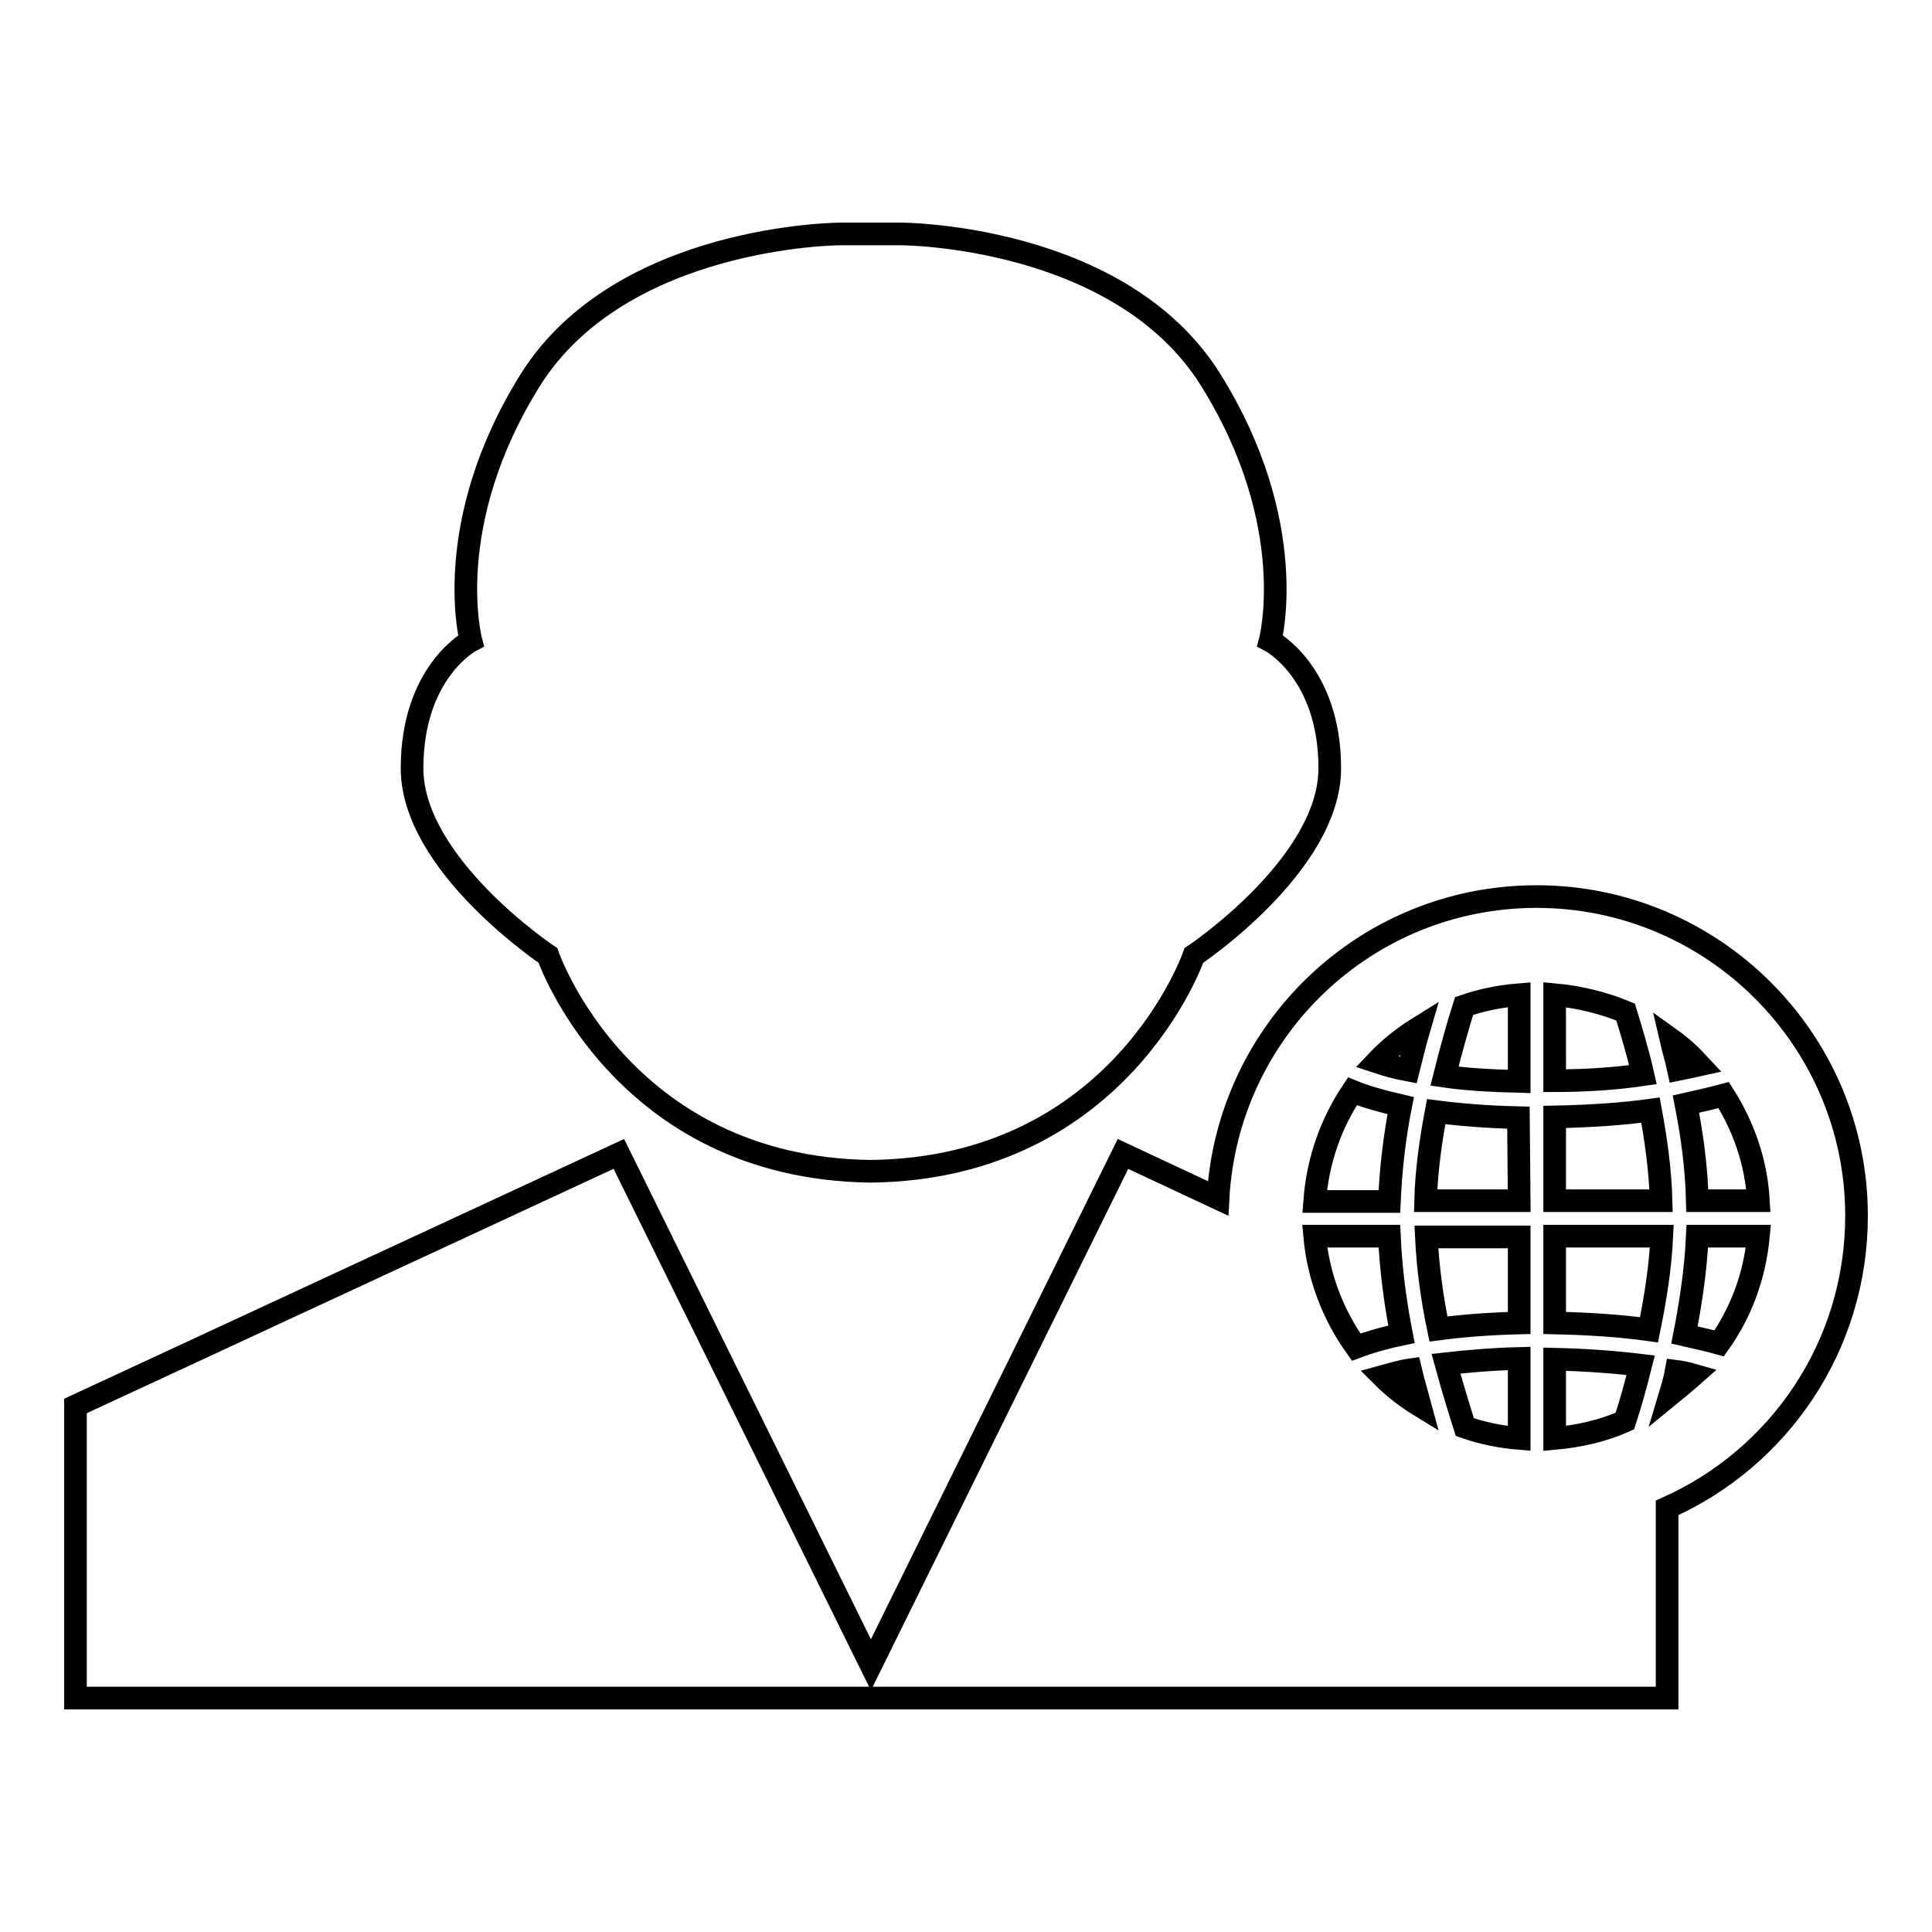 <?xml version="1.0" encoding="utf-8"?>
<!-- Svg Vector Icons : http://www.onlinewebfonts.com/icon -->
<!DOCTYPE svg PUBLIC "-//W3C//DTD SVG 1.1//EN" "http://www.w3.org/Graphics/SVG/1.1/DTD/svg11.dtd">
<svg version="1.1" xmlns="http://www.w3.org/2000/svg" xmlns:xlink="http://www.w3.org/1999/xlink" x="0px" y="0px" viewBox="0 0 256 256" enable-background="new 0 0 256 256" xml:space="preserve">
<g><g><g><g><path stroke-width="3" fill-opacity="0" stroke="#000000"  d="M54.6,101.8c0,12.8,18,24.8,18,24.8s9.7,28.2,42.8,28.6c33.1-0.4,42.8-28.6,42.8-28.6s18-12,18-24.8c0-12.8-7.9-16.9-7.9-16.9s4.1-15.4-7.9-34.6c-12-19.2-40.9-19.3-40.9-19.3h-8.2c0,0-28.9,0.1-41,19.3c-12,19.2-7.9,34.6-7.9,34.6S54.6,89,54.6,101.8z"/><path stroke-width="3" fill-opacity="0" stroke="#000000"  d="M203.6,118.8c-22.6,0-41,17.7-42.2,40l-12.6-5.9l-33.4,67.7l-33.4-67.7L10,186.3V225h103.3h4.3h103.3v-25.2c14.8-6.6,25.1-21.4,25.1-38.7C246,137.8,227,118.8,203.6,118.8z M188.1,136.1c-0.5,1.7-1,3.7-1.5,5.7c-1.6-0.3-3-0.7-4.2-1.1C184.1,138.9,186,137.4,188.1,136.1z M179.2,144.6c1.7,0.7,3.8,1.3,6.4,1.9c-0.8,4-1.3,8.3-1.5,12.7h-9.9C174.6,153.7,176.4,148.8,179.2,144.6z M174.2,163.8h9.9c0.2,4.5,0.8,8.9,1.6,13c-2.4,0.5-4.4,1.1-6,1.7C176.7,174.3,174.7,169.3,174.2,163.8z M183.2,182.4c1.1-0.3,2.3-0.7,3.7-0.9c0.4,1.7,0.9,3.3,1.3,4.8C186.4,185.2,184.7,183.9,183.2,182.4z M201.3,190.6c-2.5-0.2-4.9-0.7-7.2-1.5c-0.7-2.2-1.6-5.1-2.5-8.4c2.7-0.3,5.9-0.6,9.7-0.7V190.6z M201.3,175.3c-4.1,0.1-7.7,0.4-10.7,0.8c-0.8-3.8-1.4-8-1.6-12.2h12.3L201.3,175.3L201.3,175.3z M201.3,159.1h-12.4c0.1-4,0.7-8.1,1.4-11.8c3.1,0.4,6.7,0.7,10.9,0.8L201.3,159.1L201.3,159.1z M201.3,143.3c-3.9-0.1-7.2-0.3-9.9-0.7c0.9-3.6,1.8-6.8,2.6-9.3c2.3-0.8,4.8-1.3,7.3-1.5V143.3L201.3,143.3z M206,131.8c3.3,0.3,6.5,1.1,9.4,2.3c0.7,2.3,1.6,5.2,2.3,8.3c-3.4,0.5-7.3,0.8-11.7,0.8V131.8L206,131.8z M215.3,188.3c-2.9,1.3-6,2-9.3,2.3v-10.5c4.3,0.1,8.1,0.4,11.4,0.8C216.7,183.7,216,186.2,215.3,188.3z M218.5,176.2c-3.6-0.5-7.8-0.8-12.5-0.9v-11.5h14.2C220,168.1,219.3,172.3,218.5,176.2z M206,159.1V148c4.8-0.1,9.1-0.4,12.7-0.9c0.7,3.8,1.3,7.9,1.4,12H206z M225.2,141.1c-0.9,0.2-1.8,0.4-2.8,0.6c-0.3-1.4-0.7-2.7-1-4C222.8,138.7,224,139.8,225.2,141.1z M221.3,184.8c0.3-1,0.6-2,0.8-3.1c0.8,0.1,1.6,0.3,2.3,0.5C223.5,183,222.4,183.9,221.3,184.8z M227.8,178c-1.4-0.4-2.9-0.7-4.6-1.1c0.8-4.1,1.5-8.6,1.7-13.1h8.1C232.5,169.1,230.7,173.9,227.8,178z M224.9,159.1c-0.1-4.4-0.7-8.7-1.5-12.8c1.8-0.4,3.5-0.8,5-1.2c2.6,4.1,4.3,8.8,4.6,14H224.9L224.9,159.1z"/></g></g><g></g><g></g><g></g><g></g><g></g><g></g><g></g><g></g><g></g><g></g><g></g><g></g><g></g><g></g><g></g></g></g>
</svg>